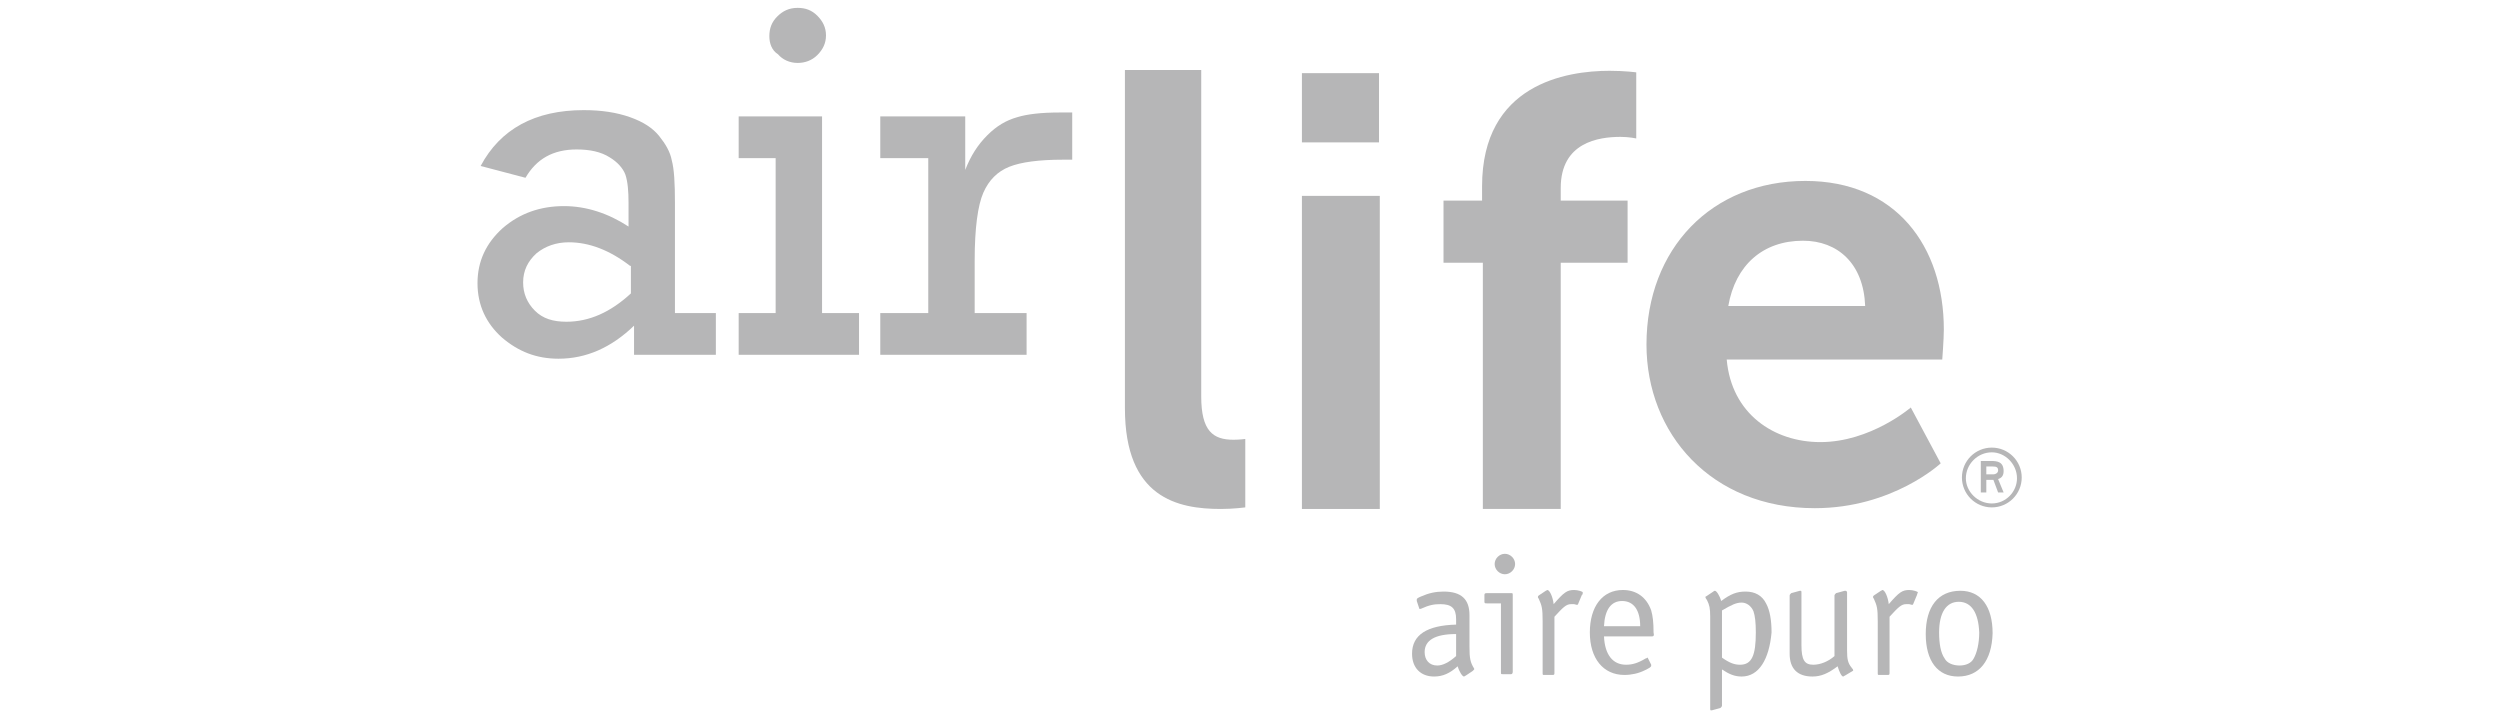 <?xml version="1.0" encoding="utf-8"?>
<!-- Generator: Adobe Illustrator 22.0.0, SVG Export Plug-In . SVG Version: 6.00 Build 0)  -->
<svg version="1.1" id="entel" xmlns="http://www.w3.org/2000/svg" xmlns:xlink="http://www.w3.org/1999/xlink" x="0px" y="0px"
	 viewBox="0 0 317.8 91.2" style="enable-background:new 0 0 317.8 91.2;" xml:space="preserve">
<style type="text/css">
	.st0{fill:#B6B6B7;}
</style>
<g>
	<path class="st0" d="M249.4,60.7c0-2.1,1.7-3.8,3.8-3.8c2.1,0,3.8,1.7,3.8,3.8c0,2.1-1.7,3.8-3.8,3.8
		C251.1,64.5,249.4,62.8,249.4,60.7 M253.2,64c1.8,0,3.2-1.5,3.2-3.2c0-1.8-1.5-3.3-3.2-3.3c-1.8,0-3.3,1.5-3.3,3.3
		C249.9,62.5,251.4,64,253.2,64 M251.7,58.6h1.4c0.8,0,1.6,0.1,1.6,1.3c0,0.7-0.4,0.9-0.7,1l0.7,1.7H254l-0.6-1.6h-0.9v1.6h-0.7
		V58.6z M252.5,60.3h0.9c0.3,0,0.6-0.2,0.6-0.5c0-0.4-0.2-0.5-0.7-0.5h-0.8V60.3z"/>
	<path class="st0" d="M142.9,8.9h9.8v41.5c0,4.4,1.5,5.5,4.1,5.5c0.8,0,1.5-0.1,1.5-0.1v8.7c0,0-1.5,0.2-3.1,0.2
		c-5.5,0-12.2-1.4-12.2-12.8V8.9z"/>
	<path class="st0" d="M165.5,9.3h9.8v8.8h-9.8V9.3z M165.5,24.9h9.9v39.8h-9.9V24.9z"/>
	<path class="st0" d="M188.4,33.4h-4.9v-7.9h4.9v-1.8c0-13,10.7-14.7,16.2-14.7c2,0,3.4,0.2,3.4,0.2v8.4c0,0-0.9-0.2-2-0.2
		c-2.8,0-7.6,0.7-7.6,6.5v1.6h8.5v7.9h-8.5v31.3h-9.9V33.4z"/>
	<path class="st0" d="M229.5,23c11.5,0,17.6,8.3,17.6,18.9c0,1.2-0.2,3.8-0.2,3.8h-27.4c0.6,6.9,6,10.5,11.9,10.5
		c6.4,0,11.5-4.4,11.5-4.4l3.8,7.1c0,0-6.1,5.7-16,5.7c-13.2,0-21.4-9.5-21.4-20.8C209.3,31.6,217.6,23,229.5,23 M237.1,38.9
		c-0.2-5.4-3.5-8.3-7.9-8.3c-5.1,0-8.6,3.1-9.5,8.3H237.1z"/>
	<path class="st0" d="M91,39.8v5.3H80.6v-3.7c-2.9,2.8-6.1,4.2-9.6,4.2c-2.8,0-5.1-0.9-7.2-2.7c-2-1.8-3.1-4.1-3.1-6.9
		c0-2.8,1.1-5.1,3.2-7c2.2-1.9,4.8-2.8,7.8-2.8c2.8,0,5.6,0.9,8.2,2.6v-3c0-1.5-0.1-2.7-0.4-3.6c-0.3-0.8-1-1.6-2-2.2
		c-1.1-0.7-2.5-1-4.2-1c-3,0-5.1,1.2-6.5,3.6l-5.7-1.5c2.5-4.7,6.9-7.1,13.1-7.1c2.3,0,4.2,0.3,5.9,0.9c1.7,0.6,2.9,1.4,3.7,2.4
		c0.8,1,1.4,2,1.6,3.1c0.3,1.1,0.4,2.9,0.4,5.4v14H91z M80.1,33.8c-2.6-2-5.2-3-7.8-3c-1.6,0-3,0.5-4.1,1.4c-1.1,1-1.7,2.2-1.7,3.7
		c0,1.4,0.5,2.6,1.5,3.6c1,1,2.3,1.4,4,1.4c2.9,0,5.6-1.2,8.2-3.6V33.8z"/>
	<path class="st0" d="M98.6,39.8V20.1h-4.7v-5.3h10.6v25h4.7v5.3H93.9v-5.3H98.6z M97.8,4.6c0-1,0.3-1.8,1-2.5
		c0.7-0.7,1.5-1.1,2.6-1.1c1,0,1.8,0.3,2.5,1c0.7,0.7,1.1,1.5,1.1,2.5c0,1-0.4,1.8-1.1,2.5c-0.7,0.7-1.6,1-2.5,1
		c-1,0-1.9-0.4-2.5-1.1C98.1,6.4,97.8,5.5,97.8,4.6"/>
	<path class="st0" d="M118,39.8V20.1h-6.1v-5.3h10.8v6.8c0.7-1.8,1.6-3.2,2.8-4.4c1.2-1.2,2.4-1.9,3.8-2.3c1.3-0.4,3.1-0.6,5.4-0.6
		h1.6v6h-1.2c-3,0-5.3,0.3-6.8,0.9c-1.5,0.6-2.6,1.7-3.3,3.3c-0.7,1.6-1.1,4.5-1.1,8.6v6.7h6.6v5.3h-18.6v-5.3H118z"/>
	<path class="st0" d="M187.2,85.3l-0.9,0.6c-0.1,0-0.1,0.1-0.2,0.1c-0.2,0-0.6-0.6-0.8-1.3c-1,0.9-1.9,1.3-3,1.3
		c-1.7,0-2.8-1.1-2.8-2.9c0-2.4,1.9-3.6,5.6-3.7v-0.7c0-1.4-0.6-1.9-2-1.9c-0.8,0-1.4,0.1-2.5,0.6c-0.1,0-0.1,0-0.1,0
		c-0.1,0-0.1,0-0.1-0.1l-0.3-0.9l0-0.2c0-0.1,0.1-0.2,0.6-0.4c0.9-0.4,1.8-0.6,2.8-0.6c2.3,0,3.3,1,3.3,3v4c0,1.5,0.1,2,0.6,2.8
		c0,0,0,0.1,0,0.1C187.3,85.2,187.3,85.2,187.2,85.3 M185.1,80.6c-2.7,0-4,0.8-4,2.3c0,1,0.6,1.7,1.6,1.7c0.7,0,1.5-0.4,2.4-1.2
		V80.6z"/>
	<path class="st0" d="M192.1,85.7h-1.1c-0.2,0-0.2,0-0.2-0.3v-8.7H189c-0.2,0-0.3,0-0.3-0.2v-0.8c0-0.2,0-0.3,0.3-0.3h3.1
		c0.2,0,0.2,0,0.2,0.3v9.7C192.3,85.6,192.2,85.7,192.1,85.7 M191.3,73c-0.7,0-1.3-0.6-1.3-1.3c0-0.7,0.6-1.3,1.3-1.3
		c0.7,0,1.3,0.6,1.3,1.3C192.6,72.4,192,73,191.3,73"/>
	<path class="st0" d="M201.1,75.6l-0.5,1.2c0,0-0.1,0.1-0.1,0.1c0,0,0,0-0.4-0.1c-0.1,0-0.2,0-0.4,0c-0.6,0-1,0.4-2.1,1.6v7.1
		c0,0.2,0,0.3-0.2,0.3h-1.1c-0.2,0-0.2,0-0.2-0.3V79c0-1.7-0.1-2-0.5-2.9c-0.1-0.1-0.1-0.2-0.1-0.2c0-0.1,0-0.1,0.1-0.2l0.9-0.6
		c0.1,0,0.1-0.1,0.2-0.1c0.3,0,0.7,0.9,0.8,1.8c1.3-1.5,1.7-1.8,2.6-1.8c0.5,0,1.1,0.2,1.1,0.3C201.2,75.5,201.2,75.6,201.1,75.6"/>
	<path class="st0" d="M210,80.9h-6.1c0.1,2.3,1.1,3.6,2.8,3.6c0.8,0,1.5-0.2,2.5-0.8c0.1,0,0.2-0.1,0.2-0.1c0,0,0.1,0,0.1,0.1
		l0.4,0.8c0,0.1,0,0.1,0,0.1c0,0.2-0.2,0.3-0.8,0.6c-0.8,0.4-1.7,0.6-2.6,0.6c-2.7,0-4.4-2.1-4.4-5.4c0-3.3,1.6-5.4,4.2-5.4
		c1.7,0,3,0.9,3.6,2.6c0.2,0.7,0.3,1.5,0.3,2.8C210.3,80.8,210.2,80.9,210,80.9 M206.2,76.4c-1.4,0-2.2,1.1-2.3,3.2h4.6
		C208.5,77.6,207.7,76.4,206.2,76.4"/>
	<path class="st0" d="M221.4,86c-0.9,0-1.6-0.3-2.5-0.9v4.6c0,0.1-0.1,0.2-0.2,0.3l-1.1,0.3c-0.1,0-0.1,0-0.1,0
		c-0.1,0-0.1-0.1-0.1-0.2V78.4c0-1.1-0.1-1.5-0.4-2.1c-0.2-0.3-0.2-0.3-0.2-0.4c0,0,0-0.1,0.1-0.1l0.9-0.6c0,0,0.1-0.1,0.2-0.1
		c0.2,0,0.6,0.6,0.8,1.3c1.2-0.9,2-1.2,3.1-1.2c1.2,0,2.1,0.5,2.6,1.5c0.5,0.9,0.7,2.2,0.7,3.7C224.9,83.8,223.6,86,221.4,86
		 M222.9,77.7c-0.3-0.7-0.9-1.1-1.5-1.1c-0.7,0-1.3,0.3-2.5,1v6c1,0.7,1.6,0.9,2.3,0.9c1.5,0,2-1.2,2-4.1
		C223.2,79.1,223.1,78.3,222.9,77.7"/>
	<path class="st0" d="M235.5,85.3l-1,0.6c-0.1,0-0.1,0.1-0.2,0.1c-0.2,0-0.5-0.6-0.7-1.3c-1.2,0.9-2.1,1.3-3.2,1.3
		c-1.9,0-2.9-1-2.9-2.9v-7.4c0-0.1,0.1-0.2,0.2-0.3l1.1-0.3c0.1,0,0.1,0,0.1,0c0.1,0,0.1,0.1,0.1,0.2v6.7c0,1.9,0.4,2.5,1.5,2.5
		c0.9,0,1.9-0.4,2.7-1.1v-7.7c0-0.1,0.1-0.2,0.2-0.3l1.1-0.3c0.1,0,0.1,0,0.1,0c0.1,0,0.2,0.1,0.2,0.2v7.4c0,1.1,0.1,1.6,0.6,2.2
		c0,0.1,0.1,0.1,0.1,0.1C235.6,85.2,235.6,85.3,235.5,85.3"/>
	<path class="st0" d="M243.7,75.6l-0.5,1.2c0,0-0.1,0.1-0.1,0.1c0,0,0,0-0.4-0.1c-0.1,0-0.2,0-0.4,0c-0.6,0-1,0.4-2.1,1.6v7.1
		c0,0.2,0,0.3-0.2,0.3h-1.1c-0.2,0-0.2,0-0.2-0.3V79c0-1.7-0.1-2-0.5-2.9c-0.1-0.1-0.1-0.2-0.1-0.2c0-0.1,0-0.1,0.1-0.2l0.9-0.6
		c0.1,0,0.1-0.1,0.2-0.1c0.3,0,0.7,0.9,0.8,1.8c1.3-1.5,1.7-1.8,2.6-1.8c0.5,0,1.1,0.2,1.1,0.3C243.7,75.5,243.7,75.6,243.7,75.6"/>
	<path class="st0" d="M248.9,86c-2.6,0-4.1-2-4.1-5.4c0-3.5,1.6-5.5,4.4-5.5c2.6,0,4.1,2,4.1,5.4C253.2,84,251.6,86,248.9,86
		 M249,76.5c-1.6,0-2.5,1.4-2.5,3.9c0,1.4,0.2,2.6,0.7,3.3c0.3,0.6,1.1,0.9,1.9,0.9c0.8,0,1.5-0.3,1.8-0.9c0.4-0.7,0.7-1.9,0.7-3.3
		C251.5,77.9,250.6,76.5,249,76.5"/>
</g>
</svg>
